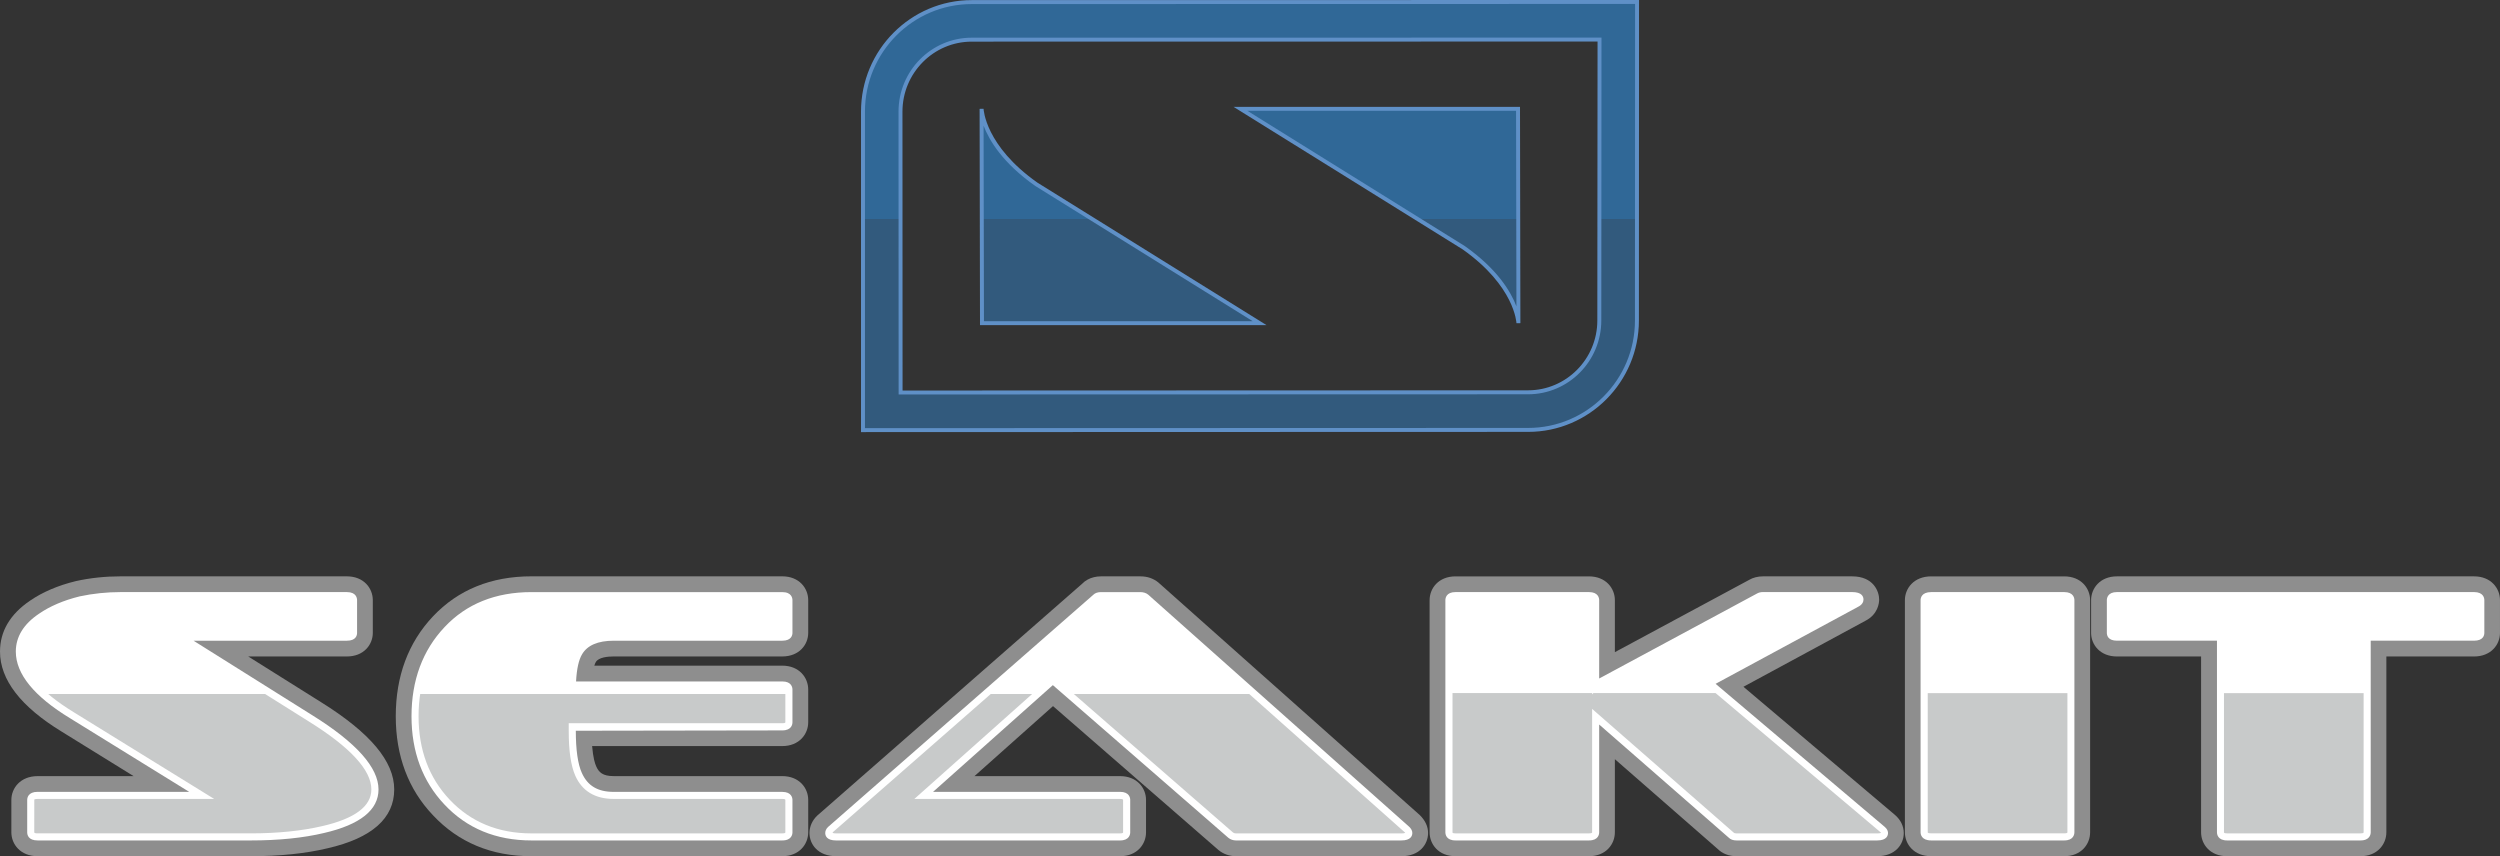 <?xml version="1.0" encoding="utf-8"?>
<!-- Generator: Adobe Illustrator 16.0.0, SVG Export Plug-In . SVG Version: 6.00 Build 0)  -->
<!DOCTYPE svg PUBLIC "-//W3C//DTD SVG 1.1//EN" "http://www.w3.org/Graphics/SVG/1.1/DTD/svg11.dtd">
<svg version="1.1" id="Capa_1" xmlns="http://www.w3.org/2000/svg" xmlns:xlink="http://www.w3.org/1999/xlink" x="0px" y="0px"
	 width="151px" height="51.715px" viewBox="17.315 204.743 151 51.715" enable-background="new 17.315 204.743 151 51.715"
	 xml:space="preserve">
<rect x="17.315" y="204.743" width="151" height="51.715" fill="#333333" stroke="none"/>
<g>
	<g>
		
			<linearGradient id="SVGID_1_" gradientUnits="userSpaceOnUse" x1="-557.033" y1="88.841" x2="-557.033" y2="115.578" gradientTransform="matrix(1 0 0 -1 642.03 320.126)">
			<stop  offset="0.499" style="stop-color:#325A7D"/>
			<stop  offset="0.499" style="stop-color:#306897"/>
		</linearGradient>
		<path fill="url(#SVGID_1_)" d="M76.602,211.316l0.025,12.944h16.766l-13.486-8.389C76.648,213.581,76.602,211.316,76.602,211.316z
			"/>
		<path fill="#5F90C7" d="M93.813,224.381H76.507l-0.024-13.064l0.24-0.003c0,0.022,0.092,2.237,3.252,4.46L93.813,224.381
			L93.813,224.381z M76.746,224.142h16.229l-13.132-8.169c-1.965-1.383-2.78-2.746-3.12-3.639L76.746,224.142L76.746,224.142z"/>
	</g>
	<g>
		
			<linearGradient id="SVGID_2_" gradientUnits="userSpaceOnUse" x1="-541.395" y1="88.841" x2="-541.395" y2="115.578" gradientTransform="matrix(1 0 0 -1 642.03 320.126)">
			<stop  offset="0.499" style="stop-color:#325A7D"/>
			<stop  offset="0.499" style="stop-color:#306897"/>
		</linearGradient>
		<path fill="url(#SVGID_2_)" d="M109.004,211.316H92.24l13.49,8.394c3.248,2.293,3.299,4.551,3.299,4.551L109.004,211.316z"/>
		<path fill="#5F90C7" d="M108.909,224.264c-0.001-0.021-0.097-2.23-3.248-4.457l-13.839-8.609h17.301l0.023,13.064L108.909,224.264
			L108.909,224.264z M92.657,211.436l13.137,8.172c1.961,1.385,2.776,2.75,3.113,3.639l-0.022-11.811H92.657L92.657,211.436z"/>
	</g>
	<g>
		
			<linearGradient id="SVGID_3_" gradientUnits="userSpaceOnUse" x1="-549.214" y1="88.834" x2="-549.214" y2="115.575" gradientTransform="matrix(1 0 0 -1 642.03 320.126)">
			<stop  offset="0.499" style="stop-color:#325A7D"/>
			<stop  offset="0.499" style="stop-color:#306897"/>
		</linearGradient>
		<path fill="url(#SVGID_3_)" d="M69.439,230.724v-19.242c0-3.647,2.946-6.612,6.569-6.612l40.186-0.008l-0.008,19.239
			c0,3.642-2.949,6.61-6.574,6.61L69.439,230.724L69.439,230.724z M113.926,207.133l-37.917,0.006c-2.375,0-4.303,1.945-4.303,4.343
			l0.005,16.968l37.9-0.013c2.369,0,4.302-1.942,4.302-4.337L113.926,207.133L113.926,207.133z"/>
		<path fill="#5F90C7" d="M69.32,230.842v-19.36c0-3.712,3-6.733,6.688-6.733l40.305-0.006l-0.008,19.357
			c0,3.71-3.002,6.729-6.693,6.729L69.32,230.842L69.32,230.842z M116.074,204.981l-40.065,0.008c-3.556,0-6.45,2.912-6.45,6.493
			v19.121l40.052-0.013c3.561,0,6.455-2.911,6.455-6.489L116.074,204.981L116.074,204.981z M71.592,228.569l-0.006-17.087
			c0-2.461,1.984-4.463,4.423-4.463l38.036-0.004l-0.011,17.086c0,2.457-1.984,4.457-4.423,4.457L71.592,228.569L71.592,228.569z
			 M113.807,207.252l-37.799,0.006c-2.307,0-4.184,1.895-4.184,4.224l0.006,16.849l37.781-0.013c2.307,0,4.183-1.892,4.183-4.218
			L113.807,207.252L113.807,207.252z"/>
	</g>
</g>
<path fill="#6F7071" d="M32.464,255.482H19.591c-0.556,0-0.614-0.327-0.614-0.467v-1.956c0-0.139,0.059-0.463,0.614-0.463h9.228
	l-7.264-4.493c-2.165-1.321-3.263-2.666-3.263-4.006c0-0.88,0.472-1.646,1.383-2.265c0.665-0.459,1.494-0.81,2.457-1.043
	c0.783-0.174,1.615-0.26,2.471-0.26h13.661c0.533,0,0.592,0.324,0.592,0.463v1.975c0,0.138-0.059,0.451-0.592,0.451h-9.346
	l7.257,4.555c2.678,1.668,3.976,3.123,3.976,4.451c0,1.227-1.098,2.105-3.269,2.605C35.613,255.331,34.128,255.482,32.464,255.482
	L32.464,255.482z M19.591,252.975c-0.23,0-0.23,0.063-0.23,0.085v1.956c0,0.023,0,0.089,0.23,0.089h12.873
	c1.632,0,3.093-0.151,4.333-0.442c1.976-0.457,2.979-1.213,2.979-2.238c0-1.168-1.28-2.561-3.797-4.131l-8.38-5.258h10.666
	c0.078,0,0.213-0.006,0.213-0.066v-1.975c0-0.029,0-0.084-0.213-0.084H24.603c-0.834,0-1.629,0.084-2.381,0.254
	c-0.918,0.217-1.706,0.549-2.334,0.987c-0.814,0.552-1.213,1.188-1.213,1.947c0,1.198,1.037,2.437,3.077,3.683l8.408,5.194
	L19.591,252.975L19.591,252.975z"/>
<g>
	<path fill="#474747" d="M32.464,255.84H19.591c-0.716,0-0.972-0.444-0.972-0.825v-1.956c0-0.378,0.255-0.82,0.972-0.82h7.969
		l-6.193-3.832c-2.277-1.39-3.433-2.841-3.433-4.311c0-1.004,0.517-1.865,1.539-2.561c0.699-0.481,1.566-0.851,2.574-1.097
		c0.81-0.181,1.667-0.271,2.555-0.271h13.661c0.702,0,0.951,0.442,0.951,0.822v1.975c0,0.373-0.25,0.809-0.951,0.809H30.16
		l6.204,3.893c2.788,1.738,4.144,3.293,4.144,4.756c0,1.418-1.194,2.412-3.547,2.953C35.671,255.685,34.158,255.84,32.464,255.84
		L32.464,255.84z M19.718,254.743l12.746,0.004c1.603,0,3.034-0.146,4.252-0.435c1.233-0.284,2.702-0.843,2.702-1.888
		c0-0.713-0.629-1.955-3.628-3.83l-9.434-5.918H38.12v-1.407l-13.517-0.002c-0.808,0-1.583,0.082-2.301,0.243
		c-0.876,0.207-1.621,0.521-2.209,0.933c-0.725,0.491-1.06,1.015-1.06,1.653c0,1.063,0.978,2.197,2.905,3.378l9.482,5.856H19.718
		V254.743L19.718,254.743z"/>
	<g>
		<path fill="#8E8E8E" d="M32.464,255.958H19.591c-0.753,0-1.09-0.474-1.09-0.942v-1.956c0-0.467,0.337-0.939,1.09-0.939h7.554
			l-5.84-3.613c-2.314-1.412-3.489-2.896-3.489-4.409c0-1.046,0.536-1.938,1.592-2.658c0.709-0.489,1.588-0.864,2.612-1.112
			c0.819-0.183,1.687-0.273,2.583-0.273h13.661c0.738,0,1.069,0.472,1.069,0.939v1.975c0,0.461-0.331,0.926-1.069,0.926h-7.693
			l5.857,3.676c2.824,1.76,4.198,3.348,4.198,4.855c0,1.48-1.224,2.514-3.638,3.068C35.69,255.801,34.168,255.958,32.464,255.958z
			 M19.591,252.356c-0.63,0-0.854,0.363-0.854,0.703v1.956c0,0.342,0.224,0.707,0.854,0.707h12.873c1.686,0,3.189-0.155,4.47-0.459
			c2.294-0.527,3.457-1.481,3.457-2.839c0-1.418-1.337-2.941-4.088-4.654l-6.551-4.111h8.513c0.614,0,0.833-0.357,0.833-0.691
			v-1.975c0-0.341-0.219-0.703-0.833-0.703H24.603c-0.879,0-1.73,0.09-2.53,0.267c-0.993,0.241-1.846,0.604-2.533,1.077
			c-0.988,0.673-1.488,1.502-1.488,2.464c0,1.426,1.136,2.842,3.376,4.209l6.547,4.05H19.591z M32.464,254.866L19.6,254.86v-1.646
			h11.404l-9.128-5.637c-1.965-1.205-2.961-2.375-2.961-3.479c0-0.683,0.354-1.238,1.112-1.751c0.6-0.42,1.356-0.739,2.249-0.95
			c0.727-0.164,1.51-0.247,2.328-0.247l13.634,0.002v1.643H26.765l9.086,5.701c3.045,1.902,3.685,3.187,3.685,3.93
			c0,0.89-0.966,1.582-2.794,2.002C35.517,254.717,34.077,254.866,32.464,254.866z M19.835,254.625l12.628,0.004
			c1.596,0,3.017-0.146,4.224-0.432c1.192-0.273,2.612-0.805,2.612-1.773c0-0.682-0.62-1.883-3.573-3.729l-9.781-6.136h12.056
			v-1.171l-13.398-0.004c-0.8,0-1.566,0.082-2.275,0.242c-0.862,0.205-1.592,0.512-2.168,0.916
			c-0.689,0.465-1.009,0.959-1.009,1.556c0,1.017,0.958,2.12,2.85,3.276l9.835,6.076h-12L19.835,254.625L19.835,254.625z"/>
		<path fill="#8E8E8E" d="M32.464,256.458H19.591c-1.044,0-1.59-0.726-1.59-1.442v-1.956c0-0.715,0.546-1.439,1.59-1.439h5.795
			l-4.345-2.688c-2.471-1.508-3.726-3.135-3.726-4.835c0-1.222,0.609-2.255,1.811-3.072c0.759-0.522,1.693-0.922,2.775-1.185
			c0.862-0.191,1.768-0.287,2.701-0.287h13.661c1.03,0,1.569,0.724,1.569,1.439v1.975c0,0.709-0.539,1.426-1.569,1.426h-5.956
			l4.386,2.752c2.982,1.857,4.432,3.584,4.432,5.277c0,1.746-1.354,2.943-4.026,3.556C35.769,256.297,34.208,256.458,32.464,256.458
			z M20.335,254.125l12.128,0.004c1.556,0,2.938-0.141,4.109-0.418c1.396-0.319,2.227-0.801,2.227-1.287
			c0-0.366-0.325-1.422-3.338-3.305l-11.254-7.06h13.294v-0.171l-12.898-0.004c-0.765,0-1.493,0.078-2.165,0.23
			c-0.796,0.188-1.468,0.469-1.992,0.836c-0.706,0.477-0.796,0.862-0.796,1.146c0,0.821,0.903,1.807,2.61,2.851l11.335,7.002h-13.26
			V254.125z"/>
	</g>
</g>
<linearGradient id="SVGID_4_" gradientUnits="userSpaceOnUse" x1="-612.805" y1="80.144" x2="-612.805" y2="65.552" gradientTransform="matrix(1 0 0 -1 642.03 320.126)">
	<stop  offset="0.456" style="stop-color:#FFFFFF"/>
	<stop  offset="0.457" style="stop-color:#C8CACA"/>
</linearGradient>
<path fill="url(#SVGID_4_)" d="M39.964,252.424c0,1.136-1.04,1.941-3.121,2.425c-1.262,0.295-2.723,0.442-4.377,0.442H19.589
	c-0.281,0-0.421-0.088-0.421-0.275v-1.956c0-0.181,0.14-0.274,0.421-0.274h9.905l-7.84-4.842c-2.11-1.292-3.168-2.57-3.168-3.846
	c0-0.821,0.431-1.521,1.293-2.105c0.654-0.449,1.458-0.793,2.405-1.018c0.762-0.169,1.57-0.258,2.417-0.258h13.665
	c0.265,0,0.398,0.096,0.398,0.275v1.975c0,0.175-0.133,0.256-0.398,0.256h-10.01l7.823,4.914
	C38.664,249.747,39.964,251.179,39.964,252.424z"/>
<path fill="#FFFFFF" d="M32.466,255.411H19.589c-0.469,0-0.54-0.248-0.54-0.396v-1.956c0-0.146,0.071-0.393,0.54-0.393h9.484
	l-7.482-4.623c-2.139-1.308-3.224-2.637-3.224-3.946c0-0.858,0.453-1.599,1.346-2.204c0.672-0.462,1.496-0.811,2.444-1.036
	c0.777-0.172,1.6-0.26,2.444-0.26h13.665c0.468,0,0.518,0.276,0.518,0.396v1.975c0,0.141-0.067,0.375-0.518,0.375h-9.595
	l7.471,4.693c2.651,1.652,3.941,3.088,3.941,4.391c0,1.191-1.081,2.045-3.213,2.539C35.604,255.26,34.123,255.411,32.466,255.411
	L32.466,255.411z M19.589,252.905c-0.301,0-0.301,0.109-0.301,0.155v1.956c0,0.051,0,0.156,0.301,0.156h12.877
	c1.639,0,3.103-0.147,4.35-0.439c2.01-0.466,3.029-1.242,3.029-2.309c0-1.194-1.287-2.604-3.829-4.188l-8.173-5.134h10.424
	c0.28,0,0.28-0.091,0.28-0.136v-1.975c0-0.048,0-0.158-0.28-0.158H24.602c-0.828,0-1.632,0.086-2.391,0.256
	c-0.918,0.217-1.715,0.553-2.363,1c-0.835,0.563-1.242,1.221-1.242,2.006c0,1.222,1.047,2.48,3.111,3.744l8.196,5.063H19.589
	V252.905z"/>
<path fill="#FFFFFF" d="M32.466,255.387H19.589c-0.426,0-0.513-0.206-0.513-0.372v-1.956c0-0.137,0.064-0.37,0.513-0.37h9.57
	l-7.554-4.669c-2.135-1.298-3.216-2.62-3.216-3.923c0-0.851,0.449-1.583,1.342-2.185c0.655-0.451,1.472-0.799,2.427-1.035
	c0.776-0.166,1.596-0.254,2.443-0.254h13.665c0.432,0,0.496,0.23,0.496,0.369v1.975c0,0.134-0.064,0.354-0.496,0.354h-9.677
	l7.537,4.73c2.608,1.625,3.931,3.095,3.931,4.373c0,1.177-1.077,2.023-3.198,2.514C35.599,255.239,34.12,255.387,32.466,255.387
	L32.466,255.387z M19.589,252.877c-0.324,0-0.324,0.125-0.324,0.182v1.956c0,0.054,0,0.185,0.324,0.185h12.877
	c1.641,0,3.108-0.156,4.349-0.445c2.027-0.467,3.05-1.252,3.05-2.33c0-1.205-1.289-2.623-3.839-4.211l-8.094-5.082h10.334
	c0.306,0,0.306-0.114,0.306-0.164v-1.975c0-0.054,0-0.179-0.306-0.179H24.602c-0.834,0-1.64,0.084-2.401,0.252
	c-0.932,0.224-1.73,0.562-2.366,1.002c-0.832,0.563-1.255,1.246-1.255,2.026c0,1.234,1.053,2.498,3.125,3.765l8.125,5.017H19.589
	V252.877z"/>
<path fill="#FFFFFF" d="M32.466,255.506H19.589c-0.57,0-0.631-0.344-0.631-0.491v-1.956c0-0.114,0.046-0.489,0.631-0.489h9.151
	l-7.198-4.448c-2.172-1.32-3.272-2.674-3.272-4.024c0-0.892,0.47-1.66,1.395-2.282c0.666-0.46,1.495-0.814,2.466-1.053
	c0.799-0.17,1.63-0.258,2.471-0.258h13.665c0.571,0,0.615,0.375,0.615,0.488v1.975c0,0.143-0.06,0.474-0.615,0.474h-9.262
	l7.187,4.511c2.645,1.648,3.985,3.153,3.985,4.473c0,1.24-1.107,2.125-3.29,2.63C35.633,255.354,34.146,255.506,32.466,255.506
	L32.466,255.506z M19.589,252.999c-0.17,0-0.203,0.037-0.203,0.037l-0.002,1.979c0,0.043,0.07,0.063,0.205,0.063h12.877
	c1.611,0,3.065-0.147,4.321-0.44c1.964-0.453,2.958-1.198,2.958-2.214c0-1.164-1.272-2.547-3.782-4.108l-8.446-5.303h10.749
	c0.154,0,0.188-0.032,0.188-0.032l-0.002-1.986c0-0.015,0-0.06-0.187-0.06H24.602c-0.826,0-1.625,0.084-2.375,0.25
	c-0.916,0.218-1.699,0.55-2.323,0.983c-0.799,0.539-1.205,1.188-1.205,1.93c0,1.186,1.033,2.418,3.069,3.662l8.482,5.238H19.589
	L19.589,252.999z"/>
<path fill="#6F7071" d="M101.961,255.482h-9.984c-0.17,0-0.324-0.051-0.441-0.149l-10.626-9.242l-7.297,6.506h11.356
	c0.546,0,0.593,0.355,0.593,0.463v1.956c0,0.14-0.059,0.467-0.593,0.467H67.825c-0.557,0-0.642-0.267-0.642-0.426
	c0-0.118,0.053-0.238,0.165-0.345l16.028-14.026c0.06-0.067,0.201-0.157,0.44-0.157h2.379c0.189,0,0.344,0.051,0.463,0.148
	l15.764,14.025c0.117,0.116,0.17,0.234,0.17,0.354C102.594,255.217,102.51,255.482,101.961,255.482L101.961,255.482z
	 M80.908,245.586l10.873,9.455c0.047,0.039,0.111,0.063,0.195,0.063h9.984c0.214,0,0.258-0.048,0.258-0.048
	c0-0.016-0.021-0.045-0.056-0.075l-15.75-14.015c-0.046-0.038-0.122-0.057-0.216-0.057h-2.379c-0.084,0-0.149,0.019-0.184,0.051
	L67.61,254.989c-0.029,0.028-0.044,0.055-0.044,0.068l0,0c-0.004,0,0.046,0.048,0.26,0.048h17.142c0.216,0,0.216-0.062,0.216-0.089
	v-1.956c0-0.031,0-0.085-0.216-0.085h-12.35L80.908,245.586L80.908,245.586z"/>
<g>
	<path fill="#474747" d="M101.961,255.84h-9.984c-0.256,0-0.486-0.08-0.67-0.23l-10.395-9.041l-6.362,5.67h10.417
		c0.657,0,0.95,0.412,0.95,0.821v1.956c0,0.38-0.249,0.824-0.95,0.824H67.825c-0.736,0-0.999-0.403-0.999-0.782
		c0-0.222,0.096-0.431,0.275-0.603l16.04-14.039c0.041-0.051,0.258-0.244,0.678-0.244h2.379c0.271,0,0.503,0.078,0.688,0.229
		l15.775,14.034c0.198,0.197,0.291,0.402,0.291,0.622C102.952,255.436,102.691,255.84,101.961,255.84L101.961,255.84z
		 M80.906,245.111l11.109,9.661l9.348-0.023l-15.188-13.515l-2.348,0.035l-15.398,13.479h16.395v-1.412l-13.146-0.004
		L80.906,245.111L80.906,245.111z"/>
	<g>
		<path fill="#8E8E8E" d="M101.961,255.958h-9.984c-0.283,0-0.541-0.088-0.744-0.256l-10.319-8.977l-6.053,5.396h10.107
			c0.734,0,1.068,0.486,1.068,0.938v1.956c0,0.469-0.33,0.943-1.068,0.943H67.825c-0.824,0-1.117-0.485-1.117-0.901
			c0-0.255,0.107-0.492,0.311-0.688l16.043-14.041l0,0c-0.002,0,0.23-0.273,0.754-0.273h2.379c0.301,0,0.557,0.086,0.765,0.256
			l15.779,14.037c0.224,0.225,0.329,0.455,0.329,0.71C103.07,255.473,102.779,255.958,101.961,255.958z M80.911,246.411
			l10.473,9.109c0.16,0.133,0.364,0.203,0.593,0.203h9.984c0.811,0,0.873-0.51,0.873-0.666c0-0.189-0.084-0.365-0.256-0.538
			l-15.77-14.03c-0.162-0.131-0.367-0.199-0.611-0.199h-2.379c-0.41,0-0.584,0.199-0.586,0.201L67.18,254.543
			c-0.153,0.146-0.235,0.324-0.235,0.514c0,0.156,0.063,0.666,0.881,0.666h17.142c0.614,0,0.833-0.365,0.833-0.707v-1.956
			c0-0.325-0.218-0.703-0.833-0.703H74.24L80.911,246.411z M91.973,254.89l-11.065-9.622l-8.919,7.947l12.954,0.002v1.648H68.115
			l15.667-13.714l2.438-0.036l0.034,0.029l15.418,13.721L91.973,254.89z M80.905,244.954l11.153,9.7l8.996-0.022l-14.924-13.278
			l-2.259,0.032l-15.129,13.244h15.962v-1.176l-13.338-0.002L80.905,244.954z"/>
		<path fill="#8E8E8E" d="M101.961,256.458h-9.984c-0.399,0-0.767-0.127-1.063-0.371l-9.998-8.695l-4.744,4.229h8.795
			c1.029,0,1.568,0.725,1.568,1.439v1.956c0,0.717-0.539,1.442-1.568,1.442H67.825c-1.111,0-1.617-0.727-1.617-1.4
			c0-0.389,0.165-0.76,0.464-1.049l16.03-14.03c0.065-0.071,0.161-0.149,0.3-0.226c0.234-0.129,0.518-0.198,0.814-0.198h2.379
			c0.418,0,0.781,0.124,1.082,0.368l15.795,14.052c0.337,0.337,0.498,0.694,0.498,1.083
			C103.57,255.731,103.066,256.458,101.961,256.458z M81.109,244.469l11.137,9.684l7.498-0.02l-13.799-12.278l-1.881,0.026
			L81.109,244.469z M70.073,254.129h14.132v-0.176l-13.928-0.004L70.073,254.129z"/>
	</g>
</g>
<linearGradient id="SVGID_5_" gradientUnits="userSpaceOnUse" x1="-557.14" y1="80.144" x2="-557.14" y2="65.552" gradientTransform="matrix(1 0 0 -1 642.03 320.126)">
	<stop  offset="0.456" style="stop-color:#FFFFFF"/>
	<stop  offset="0.457" style="stop-color:#C8CACA"/>
</linearGradient>
<path fill="url(#SVGID_5_)" d="M102.408,255.057c0,0.16-0.156,0.234-0.452,0.234h-9.989c-0.124,0-0.23-0.033-0.314-0.107
	l-10.748-9.344l-7.798,6.945h11.852c0.271,0,0.401,0.094,0.401,0.274v1.956c0,0.188-0.131,0.275-0.401,0.275H67.822
	c-0.302,0-0.45-0.074-0.45-0.234c0-0.068,0.037-0.141,0.107-0.206l16.017-14.026c0.07-0.07,0.177-0.107,0.316-0.107h2.379
	c0.144,0,0.259,0.039,0.342,0.107l15.762,14.026C102.369,254.917,102.408,254.989,102.408,255.057z"/>
<path fill="#FFFFFF" d="M101.956,255.411h-9.989c-0.158,0-0.291-0.047-0.394-0.14l-10.668-9.274l-7.487,6.67h11.539
	c0.454,0,0.521,0.246,0.521,0.393v1.956c0,0.147-0.068,0.396-0.521,0.396H67.822c-0.378,0-0.569-0.119-0.569-0.354
	c0-0.102,0.049-0.202,0.142-0.292l16.023-14.032c0.09-0.088,0.227-0.136,0.395-0.136h2.379c0.168,0,0.311,0.045,0.418,0.133
	l15.765,14.03c0.101,0.091,0.151,0.191,0.151,0.295C102.527,255.217,102.428,255.411,101.956,255.411L101.956,255.411z
	 M80.904,245.68l10.826,9.414c0.061,0.054,0.138,0.08,0.236,0.08h9.989c0.124,0,0.333-0.016,0.333-0.116
	c0-0.032-0.028-0.076-0.073-0.118l-15.761-14.025c-0.061-0.051-0.15-0.076-0.264-0.076h-2.379c-0.104,0-0.183,0.023-0.232,0.072
	L67.558,254.94c-0.04,0.039-0.066,0.083-0.066,0.116c0,0.077,0.111,0.116,0.331,0.116h17.136c0.283,0,0.283-0.104,0.283-0.158
	v-1.956c0-0.05,0-0.155-0.283-0.155H72.793L80.904,245.68L80.904,245.68z"/>
<linearGradient id="SVGID_6_" gradientUnits="userSpaceOnUse" x1="-574.75" y1="72.12" x2="-539.532" y2="72.12" gradientTransform="matrix(1 0 0 -1 642.03 320.126)">
	<stop  offset="0" style="stop-color:#FFFFFF"/>
	<stop  offset="1" style="stop-color:#1F1E21"/>
</linearGradient>
<path fill="url(#SVGID_6_)" d="M101.956,255.387h-9.989c-0.146,0-0.277-0.047-0.379-0.129l-10.683-9.293l-7.546,6.724h11.6
	c0.438,0,0.5,0.233,0.5,0.37v1.956c0,0.138-0.064,0.372-0.5,0.372H67.822c-0.45,0-0.542-0.182-0.542-0.331
	c0-0.095,0.041-0.188,0.13-0.277l16.023-14.026c0.088-0.084,0.211-0.127,0.379-0.127h2.379c0.162,0,0.298,0.043,0.397,0.127
	l15.765,14.022c0.099,0.095,0.145,0.187,0.145,0.281C102.499,255.208,102.408,255.387,101.956,255.387L101.956,255.387z
	 M80.9,245.711l10.812,9.404c0.065,0.053,0.155,0.084,0.255,0.084h9.989c0.233,0,0.351-0.05,0.351-0.144
	c0-0.042-0.023-0.089-0.076-0.142l-15.762-14.017c-0.064-0.058-0.158-0.083-0.277-0.083h-2.377c-0.116,0-0.201,0.025-0.25,0.079
	l-16.025,14.022c-0.046,0.051-0.074,0.098-0.074,0.14c0,0.094,0.119,0.144,0.358,0.144h17.136c0.311,0,0.311-0.131,0.311-0.185
	v-1.956c0-0.055,0-0.182-0.311-0.182H72.857L80.9,245.711L80.9,245.711z"/>
<path fill="#FFFFFF" d="M101.956,255.506h-9.989c-0.168,0-0.326-0.053-0.453-0.154l-10.607-9.227l-7.234,6.445h11.287
	c0.576,0,0.62,0.375,0.62,0.489v1.956c0,0.115-0.044,0.492-0.62,0.492H67.822c-0.576,0-0.662-0.283-0.662-0.45
	c0-0.13,0.055-0.251,0.166-0.362l16.029-14.031c0.106-0.104,0.262-0.158,0.457-0.158h2.379c0.188,0,0.354,0.054,0.476,0.154
	l15.769,14.025c0.123,0.119,0.184,0.242,0.184,0.371C102.619,255.224,102.532,255.506,101.956,255.506L101.956,255.506z
	 M80.9,245.553l10.891,9.474c0.042,0.033,0.105,0.054,0.177,0.054h9.989c0.197,0,0.236-0.039,0.236-0.039l-15.803-14.053
	c-0.041-0.035-0.107-0.055-0.199-0.055h-2.377c-0.113,0-0.15,0.027-0.162,0.041l-16.034,14.033c-0.041,0.033,0,0.072,0.204,0.072
	h17.136c0.192,0,0.192-0.047,0.192-0.064v-1.956c0-0.017,0-0.062-0.192-0.062H72.543L80.9,245.553L80.9,245.553z"/>
<g>
	<path fill="#6F7071" d="M130.695,255.482h-8.498c-0.197,0-0.344-0.054-0.452-0.161l-7.868-6.873v6.566
		c0,0.14-0.057,0.467-0.592,0.467h-8.055c-0.533,0-0.592-0.327-0.592-0.467v-14.021c0-0.141,0.059-0.465,0.592-0.465h8.055
		c0.537,0,0.592,0.325,0.592,0.465v4.771l9.566-5.149c0.092-0.054,0.211-0.086,0.348-0.086h5.396c0.568,0,0.653,0.27,0.653,0.424
		c0,0.121-0.056,0.299-0.313,0.426l-8.629,4.666l10.235,8.656c0.128,0.109,0.193,0.227,0.193,0.355
		C131.327,255.217,131.251,255.482,130.695,255.482L130.695,255.482z M113.5,247.616l8.499,7.426
		c0.047,0.045,0.114,0.063,0.196,0.063h8.5c0.207,0-0.106-0.232-0.106-0.232l0.366,0.186c-0.006,0-0.014-0.02-0.064-0.066
		l-10.666-9.016l9.125-4.932c0.09-0.041,0.11-0.08,0.11-0.09c0,0-0.06-0.043-0.274-0.043h-5.396c-0.062,0-0.114,0.01-0.155,0.035
		l-9.765,5.254c-0.025,0.012-0.032,0.016-0.038,0.029l-0.333,0.359v-5.594c0-0.027,0-0.084-0.216-0.084h-8.055
		c-0.211,0-0.211,0.057-0.211,0.084v14.021c0,0.027,0,0.089,0.211,0.089h8.055c0.216,0,0.216-0.062,0.216-0.089L113.5,247.616
		L113.5,247.616z"/>
	<g>
		<g>
			<path fill="#8E8E8E" d="M130.695,255.84h-8.498c-0.291,0-0.527-0.09-0.706-0.266l-7.257-6.339v5.779
				c0,0.38-0.25,0.825-0.95,0.825h-8.056c-0.699,0-0.948-0.444-0.948-0.825v-14.022c0-0.379,0.249-0.82,0.948-0.82h8.056
				c0.702,0,0.95,0.441,0.95,0.82v4.172l9.039-4.865c0.14-0.082,0.322-0.127,0.517-0.127h5.396c0.963,0,1.013,0.649,1.013,0.781
				c0,0.146-0.05,0.516-0.513,0.746l-8.158,4.41l9.837,8.318c0.265,0.225,0.319,0.466,0.319,0.628
				C131.686,255.436,131.425,255.84,130.695,255.84L130.695,255.84z M113.488,247.129l8.746,7.644l7.814-0.024l-10.455-8.84
				l8.586-4.641h-4.39l-9.718,5.229L113.488,247.129L113.488,247.129z M105.375,254.745l7.768,0.002V241.27l-7.768-0.002V254.745
				L105.375,254.745z"/>
			<path fill="#8E8E8E" d="M130.695,256.34h-8.498c-0.42,0-0.786-0.143-1.057-0.41l-6.406-5.594v4.68
				c0,0.638-0.453,1.324-1.449,1.324h-8.055c-0.996,0-1.449-0.687-1.449-1.324v-14.021c0-0.637,0.453-1.322,1.449-1.322h8.055
				c0.997,0,1.449,0.686,1.449,1.322v3.334l8.304-4.469c0.198-0.117,0.473-0.188,0.753-0.188h5.396c1.193,0,1.512,0.805,1.512,1.281
				c0,0.188-0.057,0.83-0.789,1.193l-7.498,4.055l9.275,7.846c0.321,0.271,0.498,0.631,0.498,1.01
				C132.186,255.695,131.725,256.34,130.695,256.34z M113.734,248.135l8.086,7.063c0.074,0.073,0.169,0.143,0.375,0.143h8.5
				c0.188,0,0.322-0.032,0.402-0.096l-9.051,0.029l-8.404-7.345v7.313c0.061-0.055,0.092-0.129,0.092-0.227V248.135z
				 M104.876,255.245c0.075,0.063,0.192,0.096,0.353,0.096h8.056c0.159,0,0.276-0.031,0.352-0.094L104.876,255.245z
				 M105.229,240.672c-0.297,0-0.448,0.107-0.448,0.32v14.022c0,0.099,0.032,0.176,0.095,0.229v-14.478l8.768,0.002v5.454
				l0.192-0.168l9.829-5.288h4.516l0.238,0.94L120.477,246l10.709,9.053c-0.002-0.082-0.05-0.165-0.145-0.244l-10.395-8.791
				l8.802-4.76c0.209-0.104,0.25-0.223,0.25-0.307c0-0.187-0.173-0.281-0.513-0.281h-5.396c-0.103,0-0.199,0.022-0.263,0.06
				L113.734,246v-5.008c0-0.214-0.151-0.322-0.45-0.322h-8.056V240.672z M114.204,247.09l8.218,7.183l6.266-0.021l-9.976-8.435
				l7.492-4.05h-2.288l-9.534,5.129L114.204,247.09z M105.875,254.245l6.768,0.002V241.77l-6.768-0.002V254.245z"/>
		</g>
		<g>
			<path fill="#8E8E8E" d="M130.695,255.958h-8.498c-0.323,0-0.588-0.1-0.789-0.299l-7.057-6.164v5.521
				c0,0.469-0.33,0.942-1.067,0.942h-8.056c-0.736,0-1.066-0.474-1.066-0.942v-14.022c0-0.468,0.33-0.938,1.066-0.938h8.056
				c0.737,0,1.067,0.472,1.067,0.938v3.975l8.866-4.77c0.155-0.092,0.359-0.144,0.572-0.144h5.396c1.099,0,1.131,0.807,1.131,0.899
				c0,0.17-0.057,0.592-0.577,0.852l-8.003,4.326l9.705,8.207c0.3,0.254,0.363,0.531,0.363,0.72
				C131.805,255.473,131.514,255.958,130.695,255.958z M114.117,248.977l7.451,6.509c0.162,0.159,0.371,0.236,0.629,0.236h8.498
				c0.81,0,0.873-0.509,0.873-0.666c0-0.138-0.049-0.345-0.279-0.539l-9.966-8.431l8.309-4.492c0.406-0.202,0.449-0.516,0.449-0.643
				c0-0.156-0.063-0.662-0.894-0.662h-5.396c-0.171,0-0.333,0.039-0.457,0.112l-9.217,4.96v-4.369c0-0.342-0.219-0.705-0.833-0.705
				h-8.056c-0.611,0-0.83,0.363-0.83,0.705v14.021c0,0.342,0.219,0.707,0.83,0.707h8.056c0.614,0,0.833-0.365,0.833-0.707V248.977z
				 M122.191,254.891l-0.033-0.029l-8.84-7.723l0.697-0.746l9.775-5.242h4.391l0.055,0.223l-8.434,4.559l10.567,8.936
				L122.191,254.891z M113.657,247.12l8.622,7.535l7.449-0.023l-10.343-8.743l8.328-4.501h-3.894l-9.674,5.205L113.657,247.12z
				 M113.261,254.866l-8.003-0.002V241.15l8.003,0.003V254.866z M105.493,254.625l7.53,0.002v-13.239l-7.53-0.003V254.625z"/>
			<path fill="#8E8E8E" d="M130.695,256.458h-8.498c-0.454,0-0.85-0.153-1.141-0.444l-6.203-5.417v4.419
				c0,0.717-0.539,1.442-1.568,1.442h-8.055c-1.029,0-1.567-0.726-1.567-1.442v-14.022c0-0.715,0.538-1.438,1.567-1.438h8.055
				c1.029,0,1.568,0.724,1.568,1.438v3.139l8.129-4.375c0.216-0.127,0.509-0.203,0.809-0.203h5.396c1.289,0,1.629,0.914,1.629,1.398
				c0,0.205-0.062,0.904-0.854,1.299l-7.343,3.972l9.144,7.733c0.348,0.295,0.54,0.686,0.54,1.101
				C132.305,255.731,131.801,256.458,130.695,256.458z M114.373,247.083l8.093,7.071l5.901-0.019l-9.863-8.34l7.234-3.91h-1.793
				L114.373,247.083z M105.993,254.125l6.53,0.002v-12.239l-6.53-0.003V254.125z M128.605,240.79l0.175,0.697l0.612-0.332
				c0.157-0.078,0.188-0.152,0.188-0.201c0-0.136-0.214-0.164-0.395-0.164H128.605L128.605,240.79z"/>
		</g>
	</g>
</g>
<linearGradient id="SVGID_7_" gradientUnits="userSpaceOnUse" x1="-524.047" y1="80.163" x2="-524.047" y2="65.57" gradientTransform="matrix(1 0 0 -1 642.03 320.126)">
	<stop  offset="0.456" style="stop-color:#FFFFFF"/>
	<stop  offset="0.457" style="stop-color:#C8CACA"/>
</linearGradient>
<path fill="url(#SVGID_7_)" d="M131.02,254.851l-10.457-8.841l8.879-4.803c0.137-0.069,0.213-0.153,0.213-0.254
	c0-0.154-0.154-0.236-0.471-0.236h-5.392c-0.099,0-0.185,0.023-0.26,0.07l-9.748,5.246c-0.044,0.014-0.071,0.041-0.095,0.069v-5.108
	c0-0.18-0.131-0.275-0.402-0.275h-8.059c-0.27,0-0.401,0.096-0.401,0.275v14.022c0,0.188,0.132,0.276,0.401,0.276h8.059
	c0.271,0,0.402-0.09,0.402-0.276v-6.985l8.188,7.152c0.074,0.076,0.182,0.109,0.322,0.109h8.499c0.298,0,0.442-0.074,0.442-0.234
	C131.141,254.987,131.094,254.917,131.02,254.851z"/>
<path fill="#FFFFFF" d="M130.698,255.411h-8.499c-0.178,0-0.313-0.047-0.408-0.146l-7.98-6.974v6.723
	c0,0.146-0.068,0.395-0.522,0.395h-8.06c-0.453,0-0.52-0.248-0.52-0.395v-14.021c0-0.119,0.049-0.396,0.52-0.396h8.06
	c0.472,0,0.522,0.277,0.522,0.396v4.893l9.666-5.207c0.09-0.053,0.196-0.082,0.316-0.082h5.393c0.486,0,0.588,0.193,0.588,0.355
	c0,0.1-0.049,0.244-0.277,0.359l-8.723,4.719l10.322,8.729c0.11,0.096,0.165,0.195,0.165,0.297
	C131.26,255.292,131.072,255.411,130.698,255.411L130.698,255.411z M113.57,247.768l8.385,7.324c0.055,0.057,0.131,0.08,0.244,0.08
	h8.499c0.215,0,0.323-0.039,0.323-0.115c0-0.021-0.021-0.063-0.082-0.116l-10.588-8.952l9.032-4.887
	c0.058-0.029,0.151-0.085,0.151-0.148c0-0.104-0.245-0.115-0.352-0.115h-5.392c-0.077,0-0.142,0.017-0.198,0.05l-9.751,5.25
	l-0.215,0.282l-0.057-0.317v-5.108c0-0.047,0-0.156-0.284-0.156h-8.059c-0.282,0-0.282,0.109-0.282,0.156v14.022
	c0,0.056,0,0.155,0.282,0.155h8.059c0.284,0,0.284-0.1,0.284-0.155L113.57,247.768L113.57,247.768z"/>
<linearGradient id="SVGID_8_" gradientUnits="userSpaceOnUse" x1="-537.296" y1="72.121" x2="-510.796" y2="72.121" gradientTransform="matrix(1 0 0 -1 642.03 320.126)">
	<stop  offset="0" style="stop-color:#FFFFFF"/>
	<stop  offset="1" style="stop-color:#1F1E21"/>
</linearGradient>
<path fill="url(#SVGID_8_)" d="M130.698,255.387h-8.499c-0.172,0-0.301-0.047-0.385-0.135l-8.029-7.012v6.773
	c0,0.138-0.063,0.371-0.497,0.371h-8.06c-0.431,0-0.494-0.233-0.494-0.371v-14.021c0-0.139,0.063-0.369,0.494-0.369h8.06
	c0.435,0,0.497,0.23,0.497,0.369v4.93l9.708-5.225c0.083-0.05,0.187-0.074,0.3-0.074h5.393c0.47,0,0.563,0.178,0.563,0.328
	c0,0.135-0.089,0.25-0.269,0.34l-8.754,4.732l10.344,8.75c0.113,0.092,0.164,0.188,0.164,0.281
	C131.232,255.206,131.141,255.387,130.698,255.387L130.698,255.387z M113.598,247.823l8.346,7.293
	c0.051,0.057,0.142,0.082,0.256,0.082h8.499c0.231,0,0.351-0.049,0.351-0.143c0-0.04-0.029-0.086-0.095-0.141l-10.56-8.924l9-4.867
	c0.111-0.056,0.162-0.111,0.162-0.172c0-0.113-0.199-0.138-0.371-0.138h-5.393c-0.08,0-0.152,0.017-0.213,0.05l-9.751,5.249
	c-0.03,0.011-0.05,0.03-0.063,0.046l-0.168,0.198v-5.364c0-0.054,0-0.179-0.31-0.179h-8.06c-0.301,0-0.301,0.125-0.301,0.179v14.021
	c0,0.054,0,0.184,0.301,0.184h8.06c0.31,0,0.31-0.13,0.31-0.184V247.823L113.598,247.823z"/>
<path fill="#FFFFFF" d="M130.698,255.506h-8.499c-0.203,0-0.361-0.057-0.471-0.17l-7.823-6.832v6.511
	c0,0.114-0.044,0.491-0.617,0.491h-8.06c-0.569,0-0.612-0.375-0.612-0.491v-14.022c0-0.113,0.043-0.488,0.612-0.488h8.06
	c0.571,0,0.617,0.375,0.617,0.488v4.732l9.53-5.131c0.098-0.057,0.222-0.09,0.357-0.09h5.393c0.595,0,0.684,0.281,0.684,0.449
	c0,0.127-0.057,0.31-0.334,0.446l-8.598,4.647l10.211,8.637c0.168,0.141,0.203,0.279,0.203,0.373
	C131.352,255.192,131.289,255.506,130.698,255.506L130.698,255.506z M113.479,247.56l8.543,7.466
	c0.035,0.037,0.098,0.055,0.178,0.055h8.499c0.196,0,0.237-0.039,0.237-0.039l-10.752-9.072l9.153-4.948
	c0.077-0.04,0.097-0.063,0.101-0.069c-0.014,0.01-0.084-0.018-0.252-0.018h-5.393c-0.063,0-0.113,0.011-0.154,0.035l-9.753,5.25
	l-0.407,0.466v-5.692c0-0.039-0.063-0.059-0.19-0.059h-8.06c-0.183,0-0.183,0.043-0.183,0.059v14.022c0,0.021,0,0.063,0.183,0.063
	h8.06c0.19,0,0.19-0.047,0.19-0.063V247.56L113.479,247.56z"/>
<g>
	<path fill="#6F7071" d="M141.99,255.482h-8.032c-0.553,0-0.61-0.327-0.61-0.467v-14.022c0-0.139,0.058-0.464,0.61-0.464h8.032
		c0.55,0,0.593,0.358,0.593,0.464v14.022C142.583,255.155,142.521,255.482,141.99,255.482L141.99,255.482z M133.958,240.911
		c-0.231,0-0.231,0.064-0.231,0.082v14.022c0,0.022,0,0.089,0.231,0.089h8.032c0.215,0,0.215-0.063,0.215-0.089v-14.022
		c0-0.025,0-0.082-0.215-0.082H133.958L133.958,240.911z"/>
	<g>
		<g>
			<path fill="#8E8E8E" d="M141.99,255.84h-8.032c-0.715,0-0.968-0.444-0.968-0.825v-14.022c0-0.379,0.253-0.82,0.968-0.82h8.032
				c0.656,0,0.949,0.412,0.949,0.82v14.022C142.939,255.396,142.691,255.84,141.99,255.84L141.99,255.84z M134.085,254.743
				l7.761,0.004V241.27l-7.761-0.002V254.743L134.085,254.743z"/>
			<path fill="#8E8E8E" d="M141.99,256.34h-8.032c-1.009,0-1.468-0.688-1.468-1.325v-14.022c0-0.636,0.459-1.32,1.468-1.32h8.032
				c0.951,0,1.449,0.664,1.449,1.32v14.022C143.439,255.653,142.986,256.34,141.99,256.34z M133.586,255.243
				c0.078,0.064,0.202,0.098,0.372,0.098h8.032c0.16,0,0.277-0.031,0.352-0.094L133.586,255.243z M142.346,240.772v14.473
				c0.063-0.055,0.094-0.131,0.094-0.229v-14.022C142.439,240.9,142.408,240.827,142.346,240.772z M133.585,240.77
				c-0.063,0.053-0.095,0.128-0.095,0.225v14.021c0,0.098,0.031,0.172,0.095,0.227V240.77z M134.585,254.243l6.761,0.004V241.77
				l-6.761-0.002V254.243z M133.587,240.768l8.757,0.002c-0.076-0.064-0.195-0.1-0.354-0.1h-8.032
				C133.789,240.672,133.665,240.704,133.587,240.768z"/>
		</g>
		<g>
			<path fill="#8E8E8E" d="M141.99,255.958h-8.032c-0.75,0-1.087-0.474-1.087-0.942v-14.022c0-0.468,0.336-0.938,1.087-0.938h8.032
				c0.734,0,1.068,0.485,1.068,0.938v14.022C143.059,255.484,142.729,255.958,141.99,255.958z M133.958,240.29
				c-0.627,0-0.851,0.363-0.851,0.705v14.021c0,0.342,0.224,0.707,0.851,0.707h8.032c0.613,0,0.832-0.365,0.832-0.707v-14.021
				c0-0.326-0.219-0.705-0.832-0.705H133.958z M141.964,254.866l-7.997-0.005v-13.71l7.997,0.003V254.866z M134.204,254.625
				l7.524,0.004v-13.24l-7.524-0.002V254.625z"/>
			<path fill="#8E8E8E" d="M141.99,256.458h-8.032c-1.042,0-1.587-0.726-1.587-1.442v-14.022c0-0.715,0.545-1.438,1.587-1.438h8.032
				c1.029,0,1.568,0.724,1.568,1.438v14.022C143.559,255.732,143.02,256.458,141.99,256.458z M134.704,254.125l6.524,0.002v-12.239
				l-6.524-0.003V254.125z"/>
		</g>
	</g>
</g>
<linearGradient id="SVGID_9_" gradientUnits="userSpaceOnUse" x1="-504.065" y1="80.162" x2="-504.065" y2="65.569" gradientTransform="matrix(1 0 0 -1 642.03 320.126)">
	<stop  offset="0.456" style="stop-color:#FFFFFF"/>
	<stop  offset="0.457" style="stop-color:#C8CACA"/>
</linearGradient>
<path fill="url(#SVGID_9_)" d="M142.396,255.015c0,0.188-0.137,0.276-0.404,0.276h-8.029c-0.279,0-0.427-0.09-0.427-0.276v-14.022
	c0-0.18,0.147-0.275,0.427-0.275h8.029c0.269,0,0.404,0.096,0.404,0.275V255.015z"/>
<path fill="#FFFFFF" d="M141.992,255.411h-8.029c-0.475,0-0.546-0.248-0.546-0.396v-14.022c0-0.119,0.053-0.396,0.546-0.396h8.029
	c0.473,0,0.523,0.278,0.523,0.396v14.022C142.516,255.163,142.447,255.411,141.992,255.411L141.992,255.411z M133.963,240.834
	c-0.308,0-0.308,0.119-0.308,0.158v14.022c0,0.047,0,0.157,0.308,0.157h8.029c0.285,0,0.285-0.103,0.285-0.157v-14.022
	c0-0.047,0-0.158-0.285-0.158H133.963L133.963,240.834z"/>
<g>
	
		<linearGradient id="SVGID_10_" gradientUnits="userSpaceOnUse" x1="-508.591" y1="72.12" x2="-499.54" y2="72.12" gradientTransform="matrix(1 0 0 -1 642.03 320.126)">
		<stop  offset="0" style="stop-color:#FFFFFF"/>
		<stop  offset="1" style="stop-color:#1F1E21"/>
	</linearGradient>
	<path fill="url(#SVGID_10_)" d="M141.992,255.387h-8.029c-0.453,0-0.523-0.234-0.523-0.372v-14.022c0-0.136,0.07-0.367,0.523-0.367
		h8.029c0.434,0,0.498,0.231,0.498,0.367v14.022C142.49,255.153,142.426,255.387,141.992,255.387L141.992,255.387z M133.963,240.815
		c-0.332,0-0.332,0.13-0.332,0.178v14.022c0,0.054,0,0.185,0.332,0.185h8.029c0.314,0,0.314-0.131,0.314-0.185v-14.022
		c0-0.053,0-0.178-0.314-0.178H133.963L133.963,240.815z"/>
	<path fill="#FFFFFF" d="M141.992,255.506h-8.029c-0.597,0-0.645-0.375-0.645-0.491v-14.022c0-0.113,0.048-0.488,0.645-0.488h8.029
		c0.572,0,0.617,0.375,0.617,0.488v14.022C142.607,255.129,142.563,255.506,141.992,255.506L141.992,255.506z M133.963,240.934
		c-0.05,0-0.213,0.005-0.213,0.059v14.022c0,0.054,0.116,0.063,0.213,0.063h8.029c0.195,0,0.195-0.049,0.195-0.063v-14.022
		c-0.006-0.029-0.053-0.059-0.195-0.059H133.963L133.963,240.934z"/>
</g>
<g>
	<path fill="#6F7071" d="M159.882,255.482h-8.053c-0.539,0-0.593-0.327-0.593-0.467v-11.597h-6.055
		c-0.535,0-0.588-0.313-0.588-0.449v-1.977c0-0.139,0.053-0.464,0.588-0.464h21.563c0.53,0,0.594,0.326,0.594,0.464v1.977
		c0,0.137-0.063,0.449-0.594,0.449h-6.271v11.597C160.475,255.155,160.421,255.482,159.882,255.482L159.882,255.482z
		 M145.182,240.911c-0.215,0-0.215,0.057-0.215,0.082v1.977c0,0.061,0.133,0.066,0.215,0.066h6.437v11.979
		c0,0.026,0,0.089,0.211,0.089h8.053c0.218,0,0.218-0.063,0.218-0.089v-11.979h6.646c0.08,0,0.212-0.007,0.212-0.066v-1.977
		c0-0.025,0-0.082-0.212-0.082H145.182L145.182,240.911z"/>
	<g>
		<g>
			<path fill="#8E8E8E" d="M159.882,255.84h-8.053c-0.702,0-0.951-0.444-0.951-0.825v-11.238h-5.696
				c-0.699,0-0.947-0.437-0.947-0.808v-1.977c0-0.379,0.248-0.82,0.947-0.82h21.563c0.658,0,0.951,0.412,0.951,0.82v1.977
				c0,0.371-0.25,0.808-0.951,0.808h-5.912v11.238C160.833,255.396,160.584,255.84,159.882,255.84L159.882,255.84z M151.977,254.745
				l7.766,0.002v-12.068h6.859v-1.408l-21.274-0.002v1.406l6.651,0.004v12.066H151.977z"/>
			<path fill="#8E8E8E" d="M159.882,256.34h-8.053c-0.997,0-1.451-0.688-1.451-1.325v-10.738h-5.196
				c-0.994,0-1.447-0.678-1.447-1.308v-1.977c0-0.636,0.453-1.32,1.447-1.32h21.563c0.953,0,1.451,0.664,1.451,1.32v1.977
				c0,0.63-0.454,1.308-1.451,1.308h-5.412v10.738C161.333,255.653,160.879,256.34,159.882,256.34z M145.182,240.672
				c-0.301,0-0.447,0.104-0.447,0.32v1.977c0,0.205,0.15,0.308,0.447,0.308h6.197v11.738c0,0.215,0.152,0.325,0.451,0.325h8.053
				c0.16,0,0.278-0.031,0.354-0.094h-8.76v-12.068l-6.65-0.002v-2.406l22.273,0.002v2.408h-6.858v12.063
				c0.062-0.054,0.092-0.129,0.092-0.227v-11.738h6.412c0.3,0,0.452-0.104,0.452-0.309v-1.975c0-0.207-0.161-0.322-0.452-0.322
				H145.182L145.182,240.672z M152.477,254.245l6.766,0.002v-12.068h6.859v-0.408l-20.274-0.002v0.406l6.651,0.004v12.066H152.477z"
				/>
		</g>
		<g>
			<path fill="#8E8E8E" d="M159.882,255.958h-8.053c-0.739,0-1.068-0.474-1.068-0.942v-11.121h-5.579
				c-0.734,0-1.064-0.464-1.064-0.925v-1.977c0-0.468,0.33-0.938,1.064-0.938h21.563c0.735,0,1.069,0.485,1.069,0.938v1.977
				c0,0.461-0.33,0.925-1.069,0.925h-5.794v11.121C160.951,255.484,160.621,255.958,159.882,255.958z M145.182,240.29
				c-0.61,0-0.828,0.363-0.828,0.705v1.975c0,0.334,0.218,0.691,0.828,0.691h5.815v11.355c0,0.342,0.219,0.707,0.833,0.707h8.053
				c0.615,0,0.833-0.365,0.833-0.707v-11.355h6.03c0.615,0,0.834-0.357,0.834-0.691v-1.975c0-0.326-0.219-0.705-0.834-0.705H145.182
				z M159.859,254.866l-8-0.002v-12.066l-6.65-0.004v-1.643l21.509,0.003v1.644h-6.858V254.866z M152.094,254.625l7.528,0.002
				V242.56h6.858v-1.171l-21.037-0.002v1.171l6.649,0.003L152.094,254.625L152.094,254.625z"/>
			<path fill="#8E8E8E" d="M159.882,256.458h-8.053c-1.03,0-1.568-0.726-1.568-1.442v-10.621h-5.079
				c-1.026,0-1.564-0.718-1.564-1.425v-1.977c0-0.715,0.538-1.438,1.564-1.438h21.563c1.03,0,1.569,0.724,1.569,1.438v1.977
				c0,0.707-0.539,1.425-1.569,1.425h-5.294v10.621C161.451,255.732,160.912,256.458,159.882,256.458z M152.594,254.125l6.528,0.002
				V242.06h6.858v-0.171l-20.037-0.002v0.171l6.649,0.003L152.594,254.125L152.594,254.125z"/>
		</g>
	</g>
</g>
<linearGradient id="SVGID_11_" gradientUnits="userSpaceOnUse" x1="-486.062" y1="80.162" x2="-486.062" y2="65.569" gradientTransform="matrix(1 0 0 -1 642.03 320.126)">
	<stop  offset="0.456" style="stop-color:#FFFFFF"/>
	<stop  offset="0.457" style="stop-color:#C8CACA"/>
</linearGradient>
<path fill="url(#SVGID_11_)" d="M167.152,242.969c0,0.174-0.139,0.255-0.41,0.255h-6.448v11.792c0,0.188-0.14,0.275-0.41,0.275
	h-8.048c-0.27,0-0.404-0.088-0.404-0.275v-11.792h-6.25c-0.266,0-0.397-0.081-0.397-0.255v-1.977c0-0.18,0.132-0.275,0.397-0.275
	h21.56c0.272,0,0.409,0.096,0.409,0.275v1.977H167.152z"/>
<path fill="#FFFFFF" d="M159.885,255.411h-8.048c-0.456,0-0.524-0.248-0.524-0.396v-11.673h-6.129c-0.449,0-0.518-0.233-0.518-0.375
	v-1.975c0-0.119,0.051-0.396,0.518-0.396h21.56c0.477,0,0.528,0.277,0.528,0.396v1.975c0,0.141-0.069,0.375-0.528,0.375h-6.328
	v11.673C160.415,255.163,160.345,255.411,159.885,255.411L159.885,255.411z M145.182,240.836c-0.277,0-0.277,0.109-0.277,0.156
	v1.977c0,0.044,0,0.136,0.277,0.136h6.37v11.911c0,0.055,0,0.158,0.284,0.158h8.048c0.29,0,0.29-0.107,0.29-0.158v-11.911h6.567
	c0.29,0,0.29-0.095,0.29-0.136v-1.977c0-0.047,0-0.156-0.29-0.156H145.182L145.182,240.836z"/>
<g>
	
		<linearGradient id="SVGID_12_" gradientUnits="userSpaceOnUse" x1="-497.343" y1="72.12" x2="-474.78" y2="72.12" gradientTransform="matrix(1 0 0 -1 642.03 320.126)">
		<stop  offset="0" style="stop-color:#FFFFFF"/>
		<stop  offset="1" style="stop-color:#1F1E21"/>
	</linearGradient>
	<path fill="url(#SVGID_12_)" d="M159.885,255.387h-8.048c-0.437,0-0.498-0.234-0.498-0.372v-11.692h-6.155
		c-0.412,0-0.496-0.191-0.496-0.354v-1.977c0-0.136,0.064-0.367,0.496-0.367h21.56c0.442,0,0.507,0.231,0.507,0.367v1.977
		c0,0.133-0.064,0.354-0.507,0.354h-6.356v11.692C160.386,255.153,160.323,255.387,159.885,255.387L159.885,255.387z
		 M145.182,240.815c-0.304,0-0.304,0.125-0.304,0.178v1.977c0,0.051,0,0.162,0.304,0.162h6.342v11.885c0,0.054,0,0.184,0.313,0.184
		h8.048c0.313,0,0.313-0.13,0.313-0.184v-11.885h6.544c0.313,0,0.313-0.113,0.313-0.162v-1.977c0-0.053,0-0.178-0.313-0.178H145.182
		L145.182,240.815z"/>
	<path fill="#FFFFFF" d="M159.885,255.506h-8.048c-0.571,0-0.617-0.375-0.617-0.491v-11.574h-6.036c-0.556,0-0.615-0.33-0.615-0.472
		v-1.977c0-0.113,0.045-0.488,0.615-0.488h21.56c0.581,0,0.625,0.375,0.625,0.488v1.977c0,0.143-0.062,0.472-0.625,0.472h-6.238
		v11.574C160.504,255.129,160.46,255.506,159.885,255.506L159.885,255.506z M145.182,240.934c-0.184,0-0.184,0.045-0.184,0.059
		v1.977c-0.002,0.013,0.032,0.043,0.184,0.043h6.461v12.003c0,0.017,0,0.063,0.193,0.063h8.048c0.194,0,0.194-0.047,0.194-0.063
		v-12.003h6.664c0.16,0,0.195-0.034,0.195-0.034l-0.002-1.985c0-0.021-0.033-0.059-0.193-0.059H145.182L145.182,240.934z"/>
</g>
<path fill="#6F7071" d="M64.562,255.482H49.413c-2.127,0-3.889-0.728-5.233-2.165c-1.316-1.385-1.985-3.176-1.985-5.311
	c0-2.166,0.669-3.973,1.985-5.366c1.321-1.401,3.079-2.112,5.233-2.112h15.149c0.551,0,0.594,0.357,0.594,0.465v1.975
	c0,0.138-0.056,0.449-0.594,0.449h-10.18c-0.966,0-1.615,0.279-1.932,0.838c-0.2,0.336-0.324,0.896-0.366,1.668h12.477
	c0.538,0,0.594,0.326,0.594,0.467v1.977c0,0.137-0.056,0.465-0.594,0.465H52.067v0.045c0,1.154,0.125,2.016,0.368,2.556
	c0.349,0.784,0.99,1.163,1.947,1.163h10.179c0.551,0,0.594,0.354,0.594,0.463v1.956C65.155,255.157,65.1,255.482,64.562,255.482
	L64.562,255.482z M49.413,240.911c-2.044,0-3.711,0.668-4.96,1.991c-1.248,1.32-1.876,3.043-1.876,5.104
	c0,2.039,0.628,3.738,1.876,5.053c1.277,1.355,2.945,2.045,4.96,2.045h15.149c0.213,0,0.213-0.063,0.213-0.089v-1.956
	c0-0.027,0-0.085-0.213-0.085h-10.18c-1.107,0-1.88-0.466-2.294-1.39c-0.264-0.586-0.402-1.5-0.402-2.709v-0.424h12.875
	c0.213,0,0.213-0.061,0.213-0.086v-1.976c0-0.03,0-0.091-0.213-0.091H51.69l0.01-0.191c0.028-0.957,0.168-1.623,0.421-2.048
	c0.386-0.677,1.146-1.024,2.262-1.024h10.179c0.064,0,0.213-0.006,0.213-0.068v-1.975c0-0.027,0-0.084-0.213-0.084H49.413V240.911z"
	/>
<g>
	<path fill="#474747" d="M64.562,255.84H49.413c-2.23,0-4.08-0.766-5.494-2.277c-1.382-1.453-2.082-3.324-2.082-5.555
		c0-2.262,0.7-4.15,2.082-5.612c1.391-1.476,3.24-2.224,5.494-2.224h15.149c0.658,0,0.952,0.414,0.952,0.822v1.975
		c0,0.373-0.249,0.809-0.952,0.809h-10.18c-0.828,0-1.374,0.221-1.62,0.655c-0.103,0.173-0.227,0.502-0.291,1.135h12.09
		c0.703,0,0.952,0.444,0.952,0.824v1.976c0,0.381-0.249,0.822-0.952,0.822H52.429c0.022,0.952,0.136,1.662,0.333,2.098
		c0.289,0.65,0.804,0.953,1.62,0.953h10.179c0.658,0,0.952,0.412,0.952,0.821v1.956C65.513,255.396,65.264,255.84,64.562,255.84
		L64.562,255.84z M49.413,241.268c-1.942,0-3.524,0.632-4.699,1.879c-1.181,1.249-1.779,2.885-1.779,4.859
		c0,1.945,0.597,3.563,1.777,4.807c1.208,1.283,2.789,1.934,4.7,1.934h15.005v-1.412l-10.035-0.004c-1.245,0-2.151-0.554-2.62-1.601
		c-0.288-0.638-0.434-1.599-0.434-2.854v-0.781h13.089v-1.434l-13.103-0.002l0.028-0.568c0.028-1.006,0.184-1.731,0.469-2.215
		c0.454-0.793,1.319-1.199,2.57-1.199h10.035v-1.408H49.413L49.413,241.268z"/>
	<g>
		<path fill="#8E8E8E" d="M64.562,255.958H49.413c-2.265,0-4.142-0.779-5.581-2.314c-1.402-1.475-2.113-3.371-2.113-5.635
			c0-2.293,0.711-4.209,2.114-5.693c1.415-1.5,3.292-2.26,5.58-2.26h15.149c0.734,0,1.069,0.486,1.069,0.939v1.975
			c0,0.461-0.33,0.926-1.069,0.926h-10.18c-0.783,0-1.293,0.201-1.518,0.596c-0.085,0.145-0.196,0.426-0.261,0.959h11.958
			c0.739,0,1.069,0.473,1.069,0.942v1.976c0,0.469-0.33,0.94-1.069,0.94H52.55c0.028,0.864,0.138,1.53,0.319,1.93
			c0.271,0.611,0.738,0.884,1.513,0.884h10.179c0.734,0,1.069,0.486,1.069,0.938v1.956
			C65.631,255.484,65.301,255.958,64.562,255.958z M49.413,240.29c-2.221,0-4.04,0.735-5.408,2.188
			c-1.36,1.439-2.05,3.301-2.05,5.531c0,2.201,0.689,4.043,2.049,5.474c1.393,1.487,3.212,2.241,5.409,2.241h15.149
			c0.614,0,0.833-0.365,0.833-0.707v-1.956c0-0.325-0.219-0.703-0.833-0.703h-10.18c-0.869,0-1.418-0.325-1.729-1.022
			c-0.205-0.453-0.32-1.174-0.343-2.144l-0.002-0.12h12.253c0.614,0,0.833-0.363,0.833-0.703v-1.977
			c0-0.342-0.219-0.706-0.833-0.706h-12.22l0.013-0.13c0.053-0.532,0.157-0.93,0.306-1.184c0.269-0.474,0.849-0.713,1.722-0.713
			h10.179c0.614,0,0.833-0.357,0.833-0.691v-1.975c0-0.326-0.219-0.705-0.833-0.705H49.413V240.29z M64.536,254.866H49.413
			c-1.946,0-3.556-0.664-4.787-1.971c-1.201-1.266-1.809-2.911-1.809-4.887c0-2.008,0.609-3.67,1.811-4.942
			c1.198-1.271,2.808-1.916,4.785-1.916l15.123,0.003v1.643H54.382c-1.205,0-2.035,0.384-2.467,1.141
			c-0.278,0.469-0.427,1.175-0.455,2.159l-0.022,0.446l13.097,0.002v1.668H51.447v0.664c0,1.24,0.143,2.183,0.424,2.806
			c0.448,1.002,1.316,1.532,2.512,1.532l10.153,0.002V254.866z M49.413,241.385c-1.909,0-3.461,0.621-4.613,1.842
			c-1.16,1.227-1.748,2.834-1.748,4.779c0,1.916,0.587,3.506,1.746,4.726c1.184,1.259,2.737,1.896,4.615,1.896H64.3v-1.176
			l-9.917-0.002c-1.295,0-2.239-0.578-2.728-1.672c-0.294-0.654-0.443-1.63-0.443-2.902v-0.899H64.3v-1.198l-13.109-0.002
			l0.035-0.691c0.029-1.021,0.188-1.765,0.486-2.268c0.476-0.833,1.375-1.257,2.671-1.257H64.3v-1.171L49.413,241.385z"/>
		<path fill="#8E8E8E" d="M64.562,256.458H49.413c-2.409,0-4.409-0.832-5.946-2.474c-1.491-1.567-2.248-3.58-2.248-5.978
			c0-2.424,0.757-4.455,2.251-6.037c1.512-1.604,3.512-2.416,5.943-2.416h15.149c1.03,0,1.569,0.724,1.569,1.439v1.975
			c0,0.709-0.539,1.426-1.569,1.426h-10.18c-0.332,0-0.914,0.044-1.083,0.343c-0.02,0.035-0.053,0.101-0.088,0.212h11.351
			c1.03,0,1.569,0.727,1.569,1.442v1.976c0,0.715-0.539,1.44-1.569,1.44H53.079c0.058,0.71,0.174,1.065,0.246,1.224
			c0.162,0.365,0.395,0.59,1.058,0.59h10.179c1.03,0,1.569,0.723,1.569,1.438v1.956C66.131,255.732,65.592,256.458,64.562,256.458z
			 M49.413,241.885c-1.766,0-3.195,0.568-4.249,1.685c-1.069,1.132-1.611,2.624-1.611,4.437c0,1.783,0.541,3.257,1.608,4.382
			c1.088,1.155,2.518,1.741,4.252,1.741H63.8v-0.176l-9.417-0.004c-1.486,0-2.617-0.699-3.184-1.967
			c-0.323-0.717-0.487-1.764-0.487-3.105v-1.4H63.8v-0.198l-13.135-0.002l0.061-1.216c0.032-1.1,0.213-1.92,0.556-2.498
			c0.389-0.682,1.247-1.502,3.101-1.502H63.8v-0.171L49.413,241.885z"/>
	</g>
</g>
<linearGradient id="SVGID_13_" gradientUnits="userSpaceOnUse" x1="-588.356" y1="80.144" x2="-588.356" y2="65.552" gradientTransform="matrix(1 0 0 -1 642.03 320.126)">
	<stop  offset="0.456" style="stop-color:#FFFFFF"/>
	<stop  offset="0.457" style="stop-color:#C8CACA"/>
</linearGradient>
<path fill="url(#SVGID_13_)" d="M54.386,243.223h10.176c0.266,0,0.404-0.081,0.404-0.256v-1.975c0-0.18-0.139-0.275-0.404-0.275
	H49.415c-2.108,0-3.809,0.685-5.098,2.053c-1.29,1.368-1.934,3.111-1.934,5.236c0,2.093,0.645,3.82,1.934,5.18
	c1.315,1.406,3.017,2.105,5.098,2.105h15.147c0.266,0,0.404-0.088,0.404-0.276v-1.956c0-0.182-0.139-0.273-0.404-0.273H54.386
	c-1.032,0-1.744-0.423-2.119-1.275c-0.264-0.563-0.389-1.443-0.389-2.633v-0.237h1.957h4.501h6.226c0.266,0,0.404-0.089,0.404-0.272
	v-1.977c0-0.186-0.139-0.277-0.404-0.277h-6.226h-4.501h-1.948c0.032-0.908,0.167-1.56,0.396-1.955
	C52.638,243.542,53.339,243.223,54.386,243.223z"/>
<path fill="#FFFFFF" d="M64.563,255.411H49.415c-2.11,0-3.855-0.721-5.185-2.144c-1.304-1.375-1.967-3.146-1.967-5.261
	c0-2.145,0.661-3.934,1.967-5.319c1.307-1.386,3.05-2.089,5.185-2.089h15.147c0.472,0,0.524,0.277,0.524,0.396v1.975
	c0,0.14-0.068,0.375-0.524,0.375H54.386c-0.992,0-1.664,0.294-2,0.877c-0.21,0.361-0.336,0.959-0.373,1.773h12.549
	c0.472,0,0.524,0.278,0.524,0.397v1.976c0,0.146-0.068,0.393-0.524,0.393H51.997v0.119c0,1.18,0.127,2.049,0.379,2.582
	c0.357,0.813,1.015,1.207,2.01,1.207h10.176c0.472,0,0.524,0.275,0.524,0.394v1.956C65.086,255.163,65.018,255.411,64.563,255.411
	L64.563,255.411z M49.415,240.836c-2.065,0-3.75,0.677-5.012,2.015c-1.261,1.339-1.901,3.073-1.901,5.155
	c0,2.053,0.64,3.768,1.901,5.099c1.285,1.371,2.971,2.065,5.012,2.065h15.147c0.285,0,0.285-0.101,0.285-0.155v-1.956
	c0-0.046,0-0.155-0.285-0.155H54.386c-1.085,0-1.835-0.452-2.228-1.346c-0.268-0.572-0.4-1.45-0.4-2.683v-0.354h12.804
	c0.285,0,0.285-0.104,0.285-0.155v-1.976c0-0.048,0-0.158-0.285-0.158H51.765l0.003-0.124c0.033-0.92,0.17-1.596,0.412-2.01
	c0.38-0.661,1.124-0.997,2.206-0.997h10.176c0.285,0,0.285-0.095,0.285-0.136v-1.975c0-0.043,0-0.158-0.285-0.158H49.415V240.836z"
	/>
<linearGradient id="SVGID_14_" gradientUnits="userSpaceOnUse" x1="-599.741" y1="72.121" x2="-576.97" y2="72.121" gradientTransform="matrix(1 0 0 -1 642.03 320.126)">
	<stop  offset="0" style="stop-color:#FFFFFF"/>
	<stop  offset="1" style="stop-color:#1F1E21"/>
</linearGradient>
<path fill="url(#SVGID_14_)" d="M64.563,255.387H49.415c-2.098,0-3.838-0.713-5.169-2.133c-1.299-1.373-1.957-3.139-1.957-5.248
	c0-2.137,0.658-3.924,1.962-5.303c1.292-1.379,3.038-2.08,5.164-2.08h15.147c0.433,0,0.497,0.232,0.497,0.369v1.975
	c0,0.134-0.064,0.354-0.497,0.354H54.386c-1.005,0-1.682,0.299-2.021,0.887c-0.217,0.365-0.346,0.975-0.38,1.813h12.579
	c0.433,0,0.497,0.23,0.497,0.371v1.977c0,0.137-0.064,0.373-0.497,0.373H51.975v0.137c0,1.17,0.125,2.043,0.373,2.594
	c0.37,0.824,1.033,1.219,2.039,1.219h10.176c0.433,0,0.497,0.234,0.497,0.37v1.956C65.06,255.154,64.995,255.387,64.563,255.387
	L64.563,255.387z M49.415,240.815c-2.07,0-3.768,0.68-5.029,2.018c-1.262,1.348-1.911,3.086-1.911,5.174
	c0,2.061,0.648,3.781,1.911,5.117c1.294,1.377,2.987,2.076,5.029,2.076h15.147c0.308,0,0.308-0.129,0.308-0.185v-1.956
	c0-0.055,0-0.182-0.308-0.182H54.386c-1.071,0-1.818-0.444-2.211-1.326c-0.259-0.582-0.39-1.457-0.39-2.676v-0.33h12.777
	c0.308,0,0.308-0.127,0.308-0.18v-1.976c0-0.054,0-0.181-0.308-0.181H51.791l0.003-0.099c0.028-0.922,0.163-1.594,0.408-2
	c0.366-0.651,1.104-0.979,2.184-0.979h10.176c0.308,0,0.308-0.114,0.308-0.164v-1.975c0-0.054,0-0.179-0.308-0.179L49.415,240.815
	L49.415,240.815z"/>
<path fill="#FFFFFF" d="M64.563,255.506H49.415c-2.139,0-3.906-0.729-5.256-2.17c-1.319-1.395-1.989-3.187-1.989-5.328
	c0-2.174,0.671-3.984,1.995-5.387c1.314-1.404,3.081-2.115,5.25-2.115h15.147c0.573,0,0.617,0.373,0.617,0.488v1.975
	c0,0.111-0.043,0.473-0.617,0.473H54.386c-0.956,0-1.601,0.278-1.918,0.827c-0.199,0.332-0.319,0.881-0.359,1.633h12.453
	c0.573,0,0.617,0.375,0.617,0.49v1.976c0,0.116-0.043,0.492-0.617,0.492l-12.468,0.02c0,1.156,0.122,2.012,0.363,2.545
	c0.35,0.783,0.964,1.148,1.929,1.148h10.176c0.573,0,0.617,0.375,0.617,0.488v1.956C65.179,255.129,65.136,255.506,64.563,255.506
	L64.563,255.506z M49.415,240.934c-2.042,0-3.704,0.666-4.942,1.98c-1.247,1.332-1.877,3.045-1.877,5.092
	c0,2.021,0.63,3.715,1.877,5.035c1.273,1.354,2.936,2.039,4.942,2.039h15.147c0.188,0,0.188-0.045,0.188-0.064v-1.956
	c0-0.017,0-0.062-0.188-0.062H54.386c-1.126,0-1.908-0.472-2.321-1.398c-0.268-0.604-0.399-1.495-0.399-2.723v-0.451h12.896
	c0.188,0,0.188-0.045,0.188-0.059v-1.977c0-0.018,0-0.063-0.188-0.063H51.667l0.008-0.222c0.031-0.96,0.169-1.633,0.427-2.06
	c0.385-0.687,1.155-1.035,2.285-1.035h10.176c0.156,0,0.189-0.032,0.19-0.033l-0.002-1.986c0-0.014,0-0.059-0.188-0.059H49.415
	L49.415,240.934z"/>
</svg>
